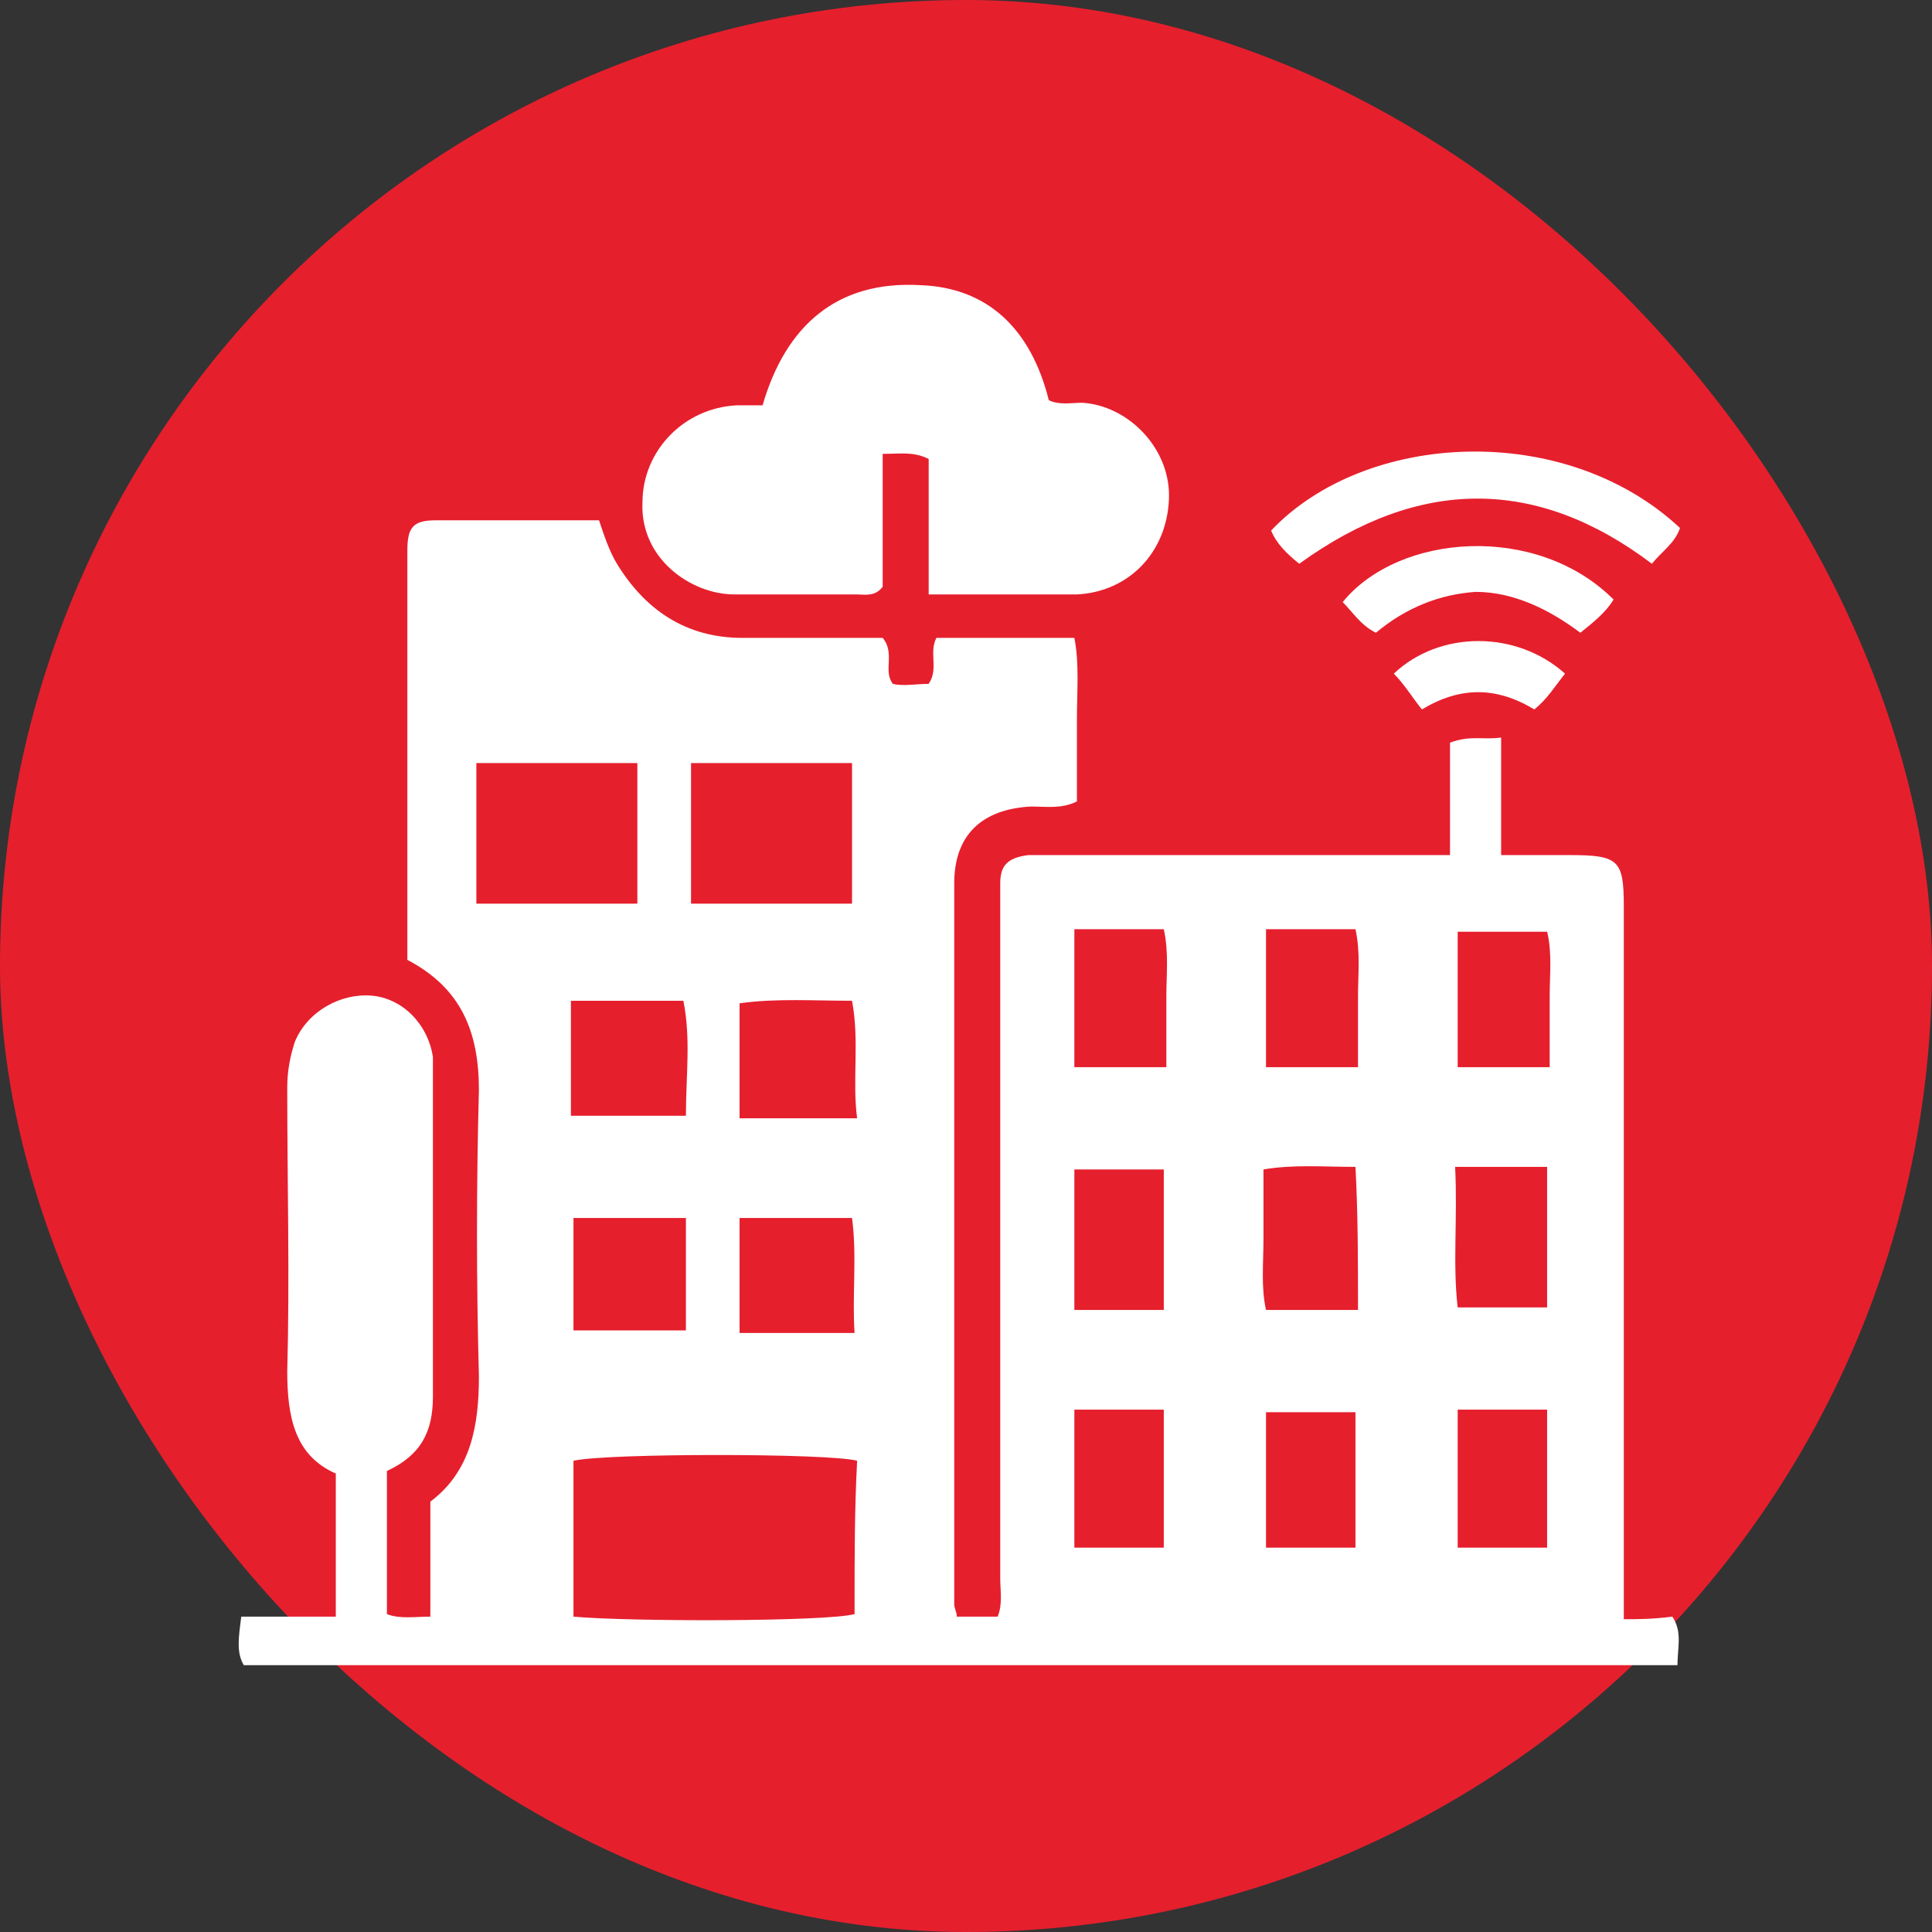 <svg width="105" height="105" viewBox="0 0 105 105" fill="none" xmlns="http://www.w3.org/2000/svg">
<rect x="0" y="0" width="105" height="105" fill="#333333" stroke="none"/>
<rect width="105" height="105" rx="52.5" fill="#E61F2D"/>
<path d="M39.917 32.306C42.139 32.306 44.361 32.306 46.583 32.306C47 32.306 47.556 32.444 47.972 31.889C47.972 29.528 47.972 27.028 47.972 24.667C48.944 24.667 49.639 24.528 50.472 24.944C50.472 27.305 50.472 29.805 50.472 32.306C50.889 32.306 51.167 32.306 51.444 32.306C53.806 32.306 56.167 32.306 58.528 32.306C61.306 32.167 63.389 30.083 63.528 27.167C63.667 24.389 61.306 22.028 58.806 21.889C58.25 21.889 57.556 22.028 57 21.75C56.028 17.861 53.667 15.639 50.056 15.5C45.472 15.222 42.694 17.722 41.444 22.028C40.889 22.028 40.472 22.028 40.056 22.028C37.139 22.167 34.917 24.528 34.917 27.305C34.778 30.361 37.556 32.306 39.917 32.306Z" fill="white"/>
<path d="M89.778 30.639C90.333 29.945 91.028 29.528 91.305 28.695C85.055 22.861 74.222 23.417 69.083 28.833C69.361 29.528 69.917 30.083 70.611 30.639C77.139 25.917 83.528 25.917 89.778 30.639Z" fill="white"/>
<path d="M87.694 32.583C83.528 28.417 76.028 28.972 72.972 32.722C73.528 33.278 73.944 33.972 74.778 34.389C76.444 33 78.25 32.306 80.194 32.167C82.278 32.167 84.222 33.139 85.889 34.389C86.583 33.833 87.278 33.278 87.694 32.583Z" fill="white"/>
<path d="M77.278 38.556C79.361 37.306 81.306 37.306 83.389 38.556C84.083 38 84.5 37.306 85.056 36.611C82.417 34.25 78.25 34.25 75.75 36.611C76.306 37.167 76.722 37.861 77.278 38.556Z" fill="white"/>
<path d="M88.25 88C88.25 87.167 88.25 86.472 88.25 85.917C88.25 73.694 88.25 61.472 88.25 49.25C88.25 46.75 87.972 46.472 85.333 46.472C84.083 46.472 82.972 46.472 81.583 46.472C81.583 44.25 81.583 42.167 81.583 40.083C80.611 40.222 79.917 39.944 78.805 40.361C78.805 42.306 78.805 44.389 78.805 46.472C77.833 46.472 77.278 46.472 76.583 46.472C70.194 46.472 63.667 46.472 57.278 46.472C56.861 46.472 56.306 46.472 55.889 46.472C54.778 46.611 54.361 47.028 54.361 48C54.361 48.417 54.361 48.972 54.361 49.389C54.361 61.472 54.361 73.694 54.361 85.778C54.361 86.472 54.5 87.167 54.222 87.861C53.528 87.861 52.694 87.861 52 87.861C52 87.583 51.861 87.444 51.861 87.167C51.861 74.111 51.861 61.056 51.861 48C51.861 45.361 53.389 43.972 56.028 43.833C56.861 43.833 57.694 43.972 58.528 43.556C58.528 42.028 58.528 40.639 58.528 39.111C58.528 37.583 58.667 36.056 58.389 34.667C55.75 34.667 53.25 34.667 50.889 34.667C50.472 35.5 51.028 36.333 50.472 37.167C49.778 37.167 49.083 37.306 48.528 37.167C47.972 36.472 48.667 35.5 47.972 34.667C45.472 34.667 42.972 34.667 40.333 34.667C37.278 34.667 35.056 33.139 33.528 30.639C33.111 29.944 32.833 29.111 32.556 28.278C29.639 28.278 26.583 28.278 23.667 28.278C22.417 28.278 22.139 28.694 22.139 29.944C22.139 30.222 22.139 30.5 22.139 30.778C22.139 37.306 22.139 43.972 22.139 50.5C22.139 51.056 22.139 51.611 22.139 52.167C25.055 53.694 26.028 56.056 26.028 59.25C25.889 64.389 25.889 69.667 26.028 74.805C26.028 77.444 25.611 79.944 23.389 81.611C23.389 83.694 23.389 85.778 23.389 87.861C22.555 87.861 21.722 88 21.028 87.722C21.028 85.083 21.028 82.444 21.028 79.944C22.833 79.111 23.528 77.861 23.528 75.917C23.528 70.083 23.528 64.111 23.528 58.278C23.528 58 23.528 57.722 23.528 57.444C23.25 55.639 21.861 54.25 20.194 54.111C18.528 53.972 16.722 54.944 16.028 56.611C15.75 57.444 15.611 58.278 15.611 59.111C15.611 64.25 15.75 69.389 15.611 74.528C15.611 77.028 16.028 79.111 18.25 80.083C18.25 82.722 18.25 85.222 18.25 87.861C16.583 87.861 14.917 87.861 13.111 87.861C12.972 88.972 12.833 89.805 13.25 90.5C39.222 90.5 65.194 90.5 91.167 90.5C91.167 89.528 91.444 88.694 90.889 87.861C89.778 88 89.083 88 88.25 88ZM37.556 41.472C40.611 41.472 43.389 41.472 46.306 41.472C46.306 43.972 46.306 46.472 46.306 49.111C43.389 49.111 40.611 49.111 37.556 49.111C37.556 47.861 37.556 46.611 37.556 45.361C37.556 43.972 37.556 42.722 37.556 41.472ZM37.139 54.389C37.556 56.472 37.278 58.417 37.278 60.639C35.194 60.639 33.111 60.639 31.028 60.639C31.028 58.556 31.028 56.472 31.028 54.389C33.111 54.389 35.056 54.389 37.139 54.389ZM37.278 66.194C37.278 68.278 37.278 70.222 37.278 72.305C35.333 72.305 33.25 72.305 31.167 72.305C31.167 70.361 31.167 68.278 31.167 66.194C33.25 66.194 35.194 66.194 37.278 66.194ZM25.889 41.472C28.805 41.472 31.722 41.472 34.639 41.472C34.639 43.972 34.639 46.472 34.639 49.111C31.722 49.111 28.944 49.111 25.889 49.111C25.889 46.472 25.889 43.972 25.889 41.472ZM46.444 87.167C46.444 87.305 46.444 87.583 46.444 87.722C44.917 88.139 34.222 88.139 31.167 87.861C31.167 85.083 31.167 82.167 31.167 79.389C32.972 78.972 45.056 78.972 46.583 79.389C46.444 82.028 46.444 84.528 46.444 87.167ZM46.444 72.444C44.361 72.444 42.278 72.444 40.194 72.444C40.194 70.361 40.194 68.417 40.194 66.194C42.278 66.194 44.222 66.194 46.306 66.194C46.583 68.278 46.306 70.361 46.444 72.444ZM40.194 60.778C40.194 58.556 40.194 56.611 40.194 54.528C42.139 54.25 44.222 54.389 46.306 54.389C46.722 56.611 46.306 58.694 46.583 60.778C44.222 60.778 42.278 60.778 40.194 60.778ZM58.389 63.556C60.056 63.556 61.583 63.556 63.25 63.556C63.25 66.055 63.25 68.555 63.25 71.194C61.583 71.194 60.194 71.194 58.389 71.194C58.389 68.694 58.389 66.194 58.389 63.556ZM63.25 84.111C61.722 84.111 60.056 84.111 58.389 84.111C58.389 81.611 58.389 79.25 58.389 76.611C60.056 76.611 61.583 76.611 63.25 76.611C63.25 79.111 63.25 81.611 63.25 84.111ZM63.389 54.111C63.389 55.361 63.389 56.611 63.389 58C61.722 58 60.194 58 58.389 58C58.389 55.639 58.389 53.139 58.389 50.5C60.194 50.5 61.583 50.5 63.25 50.5C63.528 51.75 63.389 53 63.389 54.111ZM73.667 84.111C72 84.111 70.472 84.111 68.805 84.111C68.805 81.75 68.805 79.25 68.805 76.75C70.333 76.75 71.861 76.75 73.667 76.75C73.667 79.111 73.667 81.611 73.667 84.111ZM73.805 71.194C72 71.194 70.611 71.194 68.805 71.194C68.528 69.944 68.667 68.694 68.667 67.305C68.667 66.055 68.667 64.805 68.667 63.556C70.333 63.278 71.861 63.417 73.667 63.417C73.805 66.055 73.805 68.555 73.805 71.194ZM73.805 54.111C73.805 55.361 73.805 56.611 73.805 58C72.139 58 70.611 58 68.805 58C68.805 55.639 68.805 53.139 68.805 50.5C70.611 50.5 72 50.5 73.667 50.5C73.944 51.75 73.805 53 73.805 54.111ZM79.083 63.417C80.889 63.417 82.417 63.417 84.083 63.417C84.083 65.917 84.083 68.417 84.083 71.055C82.555 71.055 81.028 71.055 79.222 71.055C78.944 68.694 79.222 66.194 79.083 63.417ZM84.083 84.111C82.555 84.111 80.889 84.111 79.222 84.111C79.222 81.611 79.222 79.25 79.222 76.611C80.889 76.611 82.417 76.611 84.083 76.611C84.083 79.111 84.083 81.611 84.083 84.111ZM84.222 54.111C84.222 55.361 84.222 56.611 84.222 58C82.555 58 81.028 58 79.222 58C79.222 55.5 79.222 53.139 79.222 50.639C80.75 50.639 82.417 50.639 84.083 50.639C84.361 51.75 84.222 53 84.222 54.111Z" fill="white"/>
</svg>
